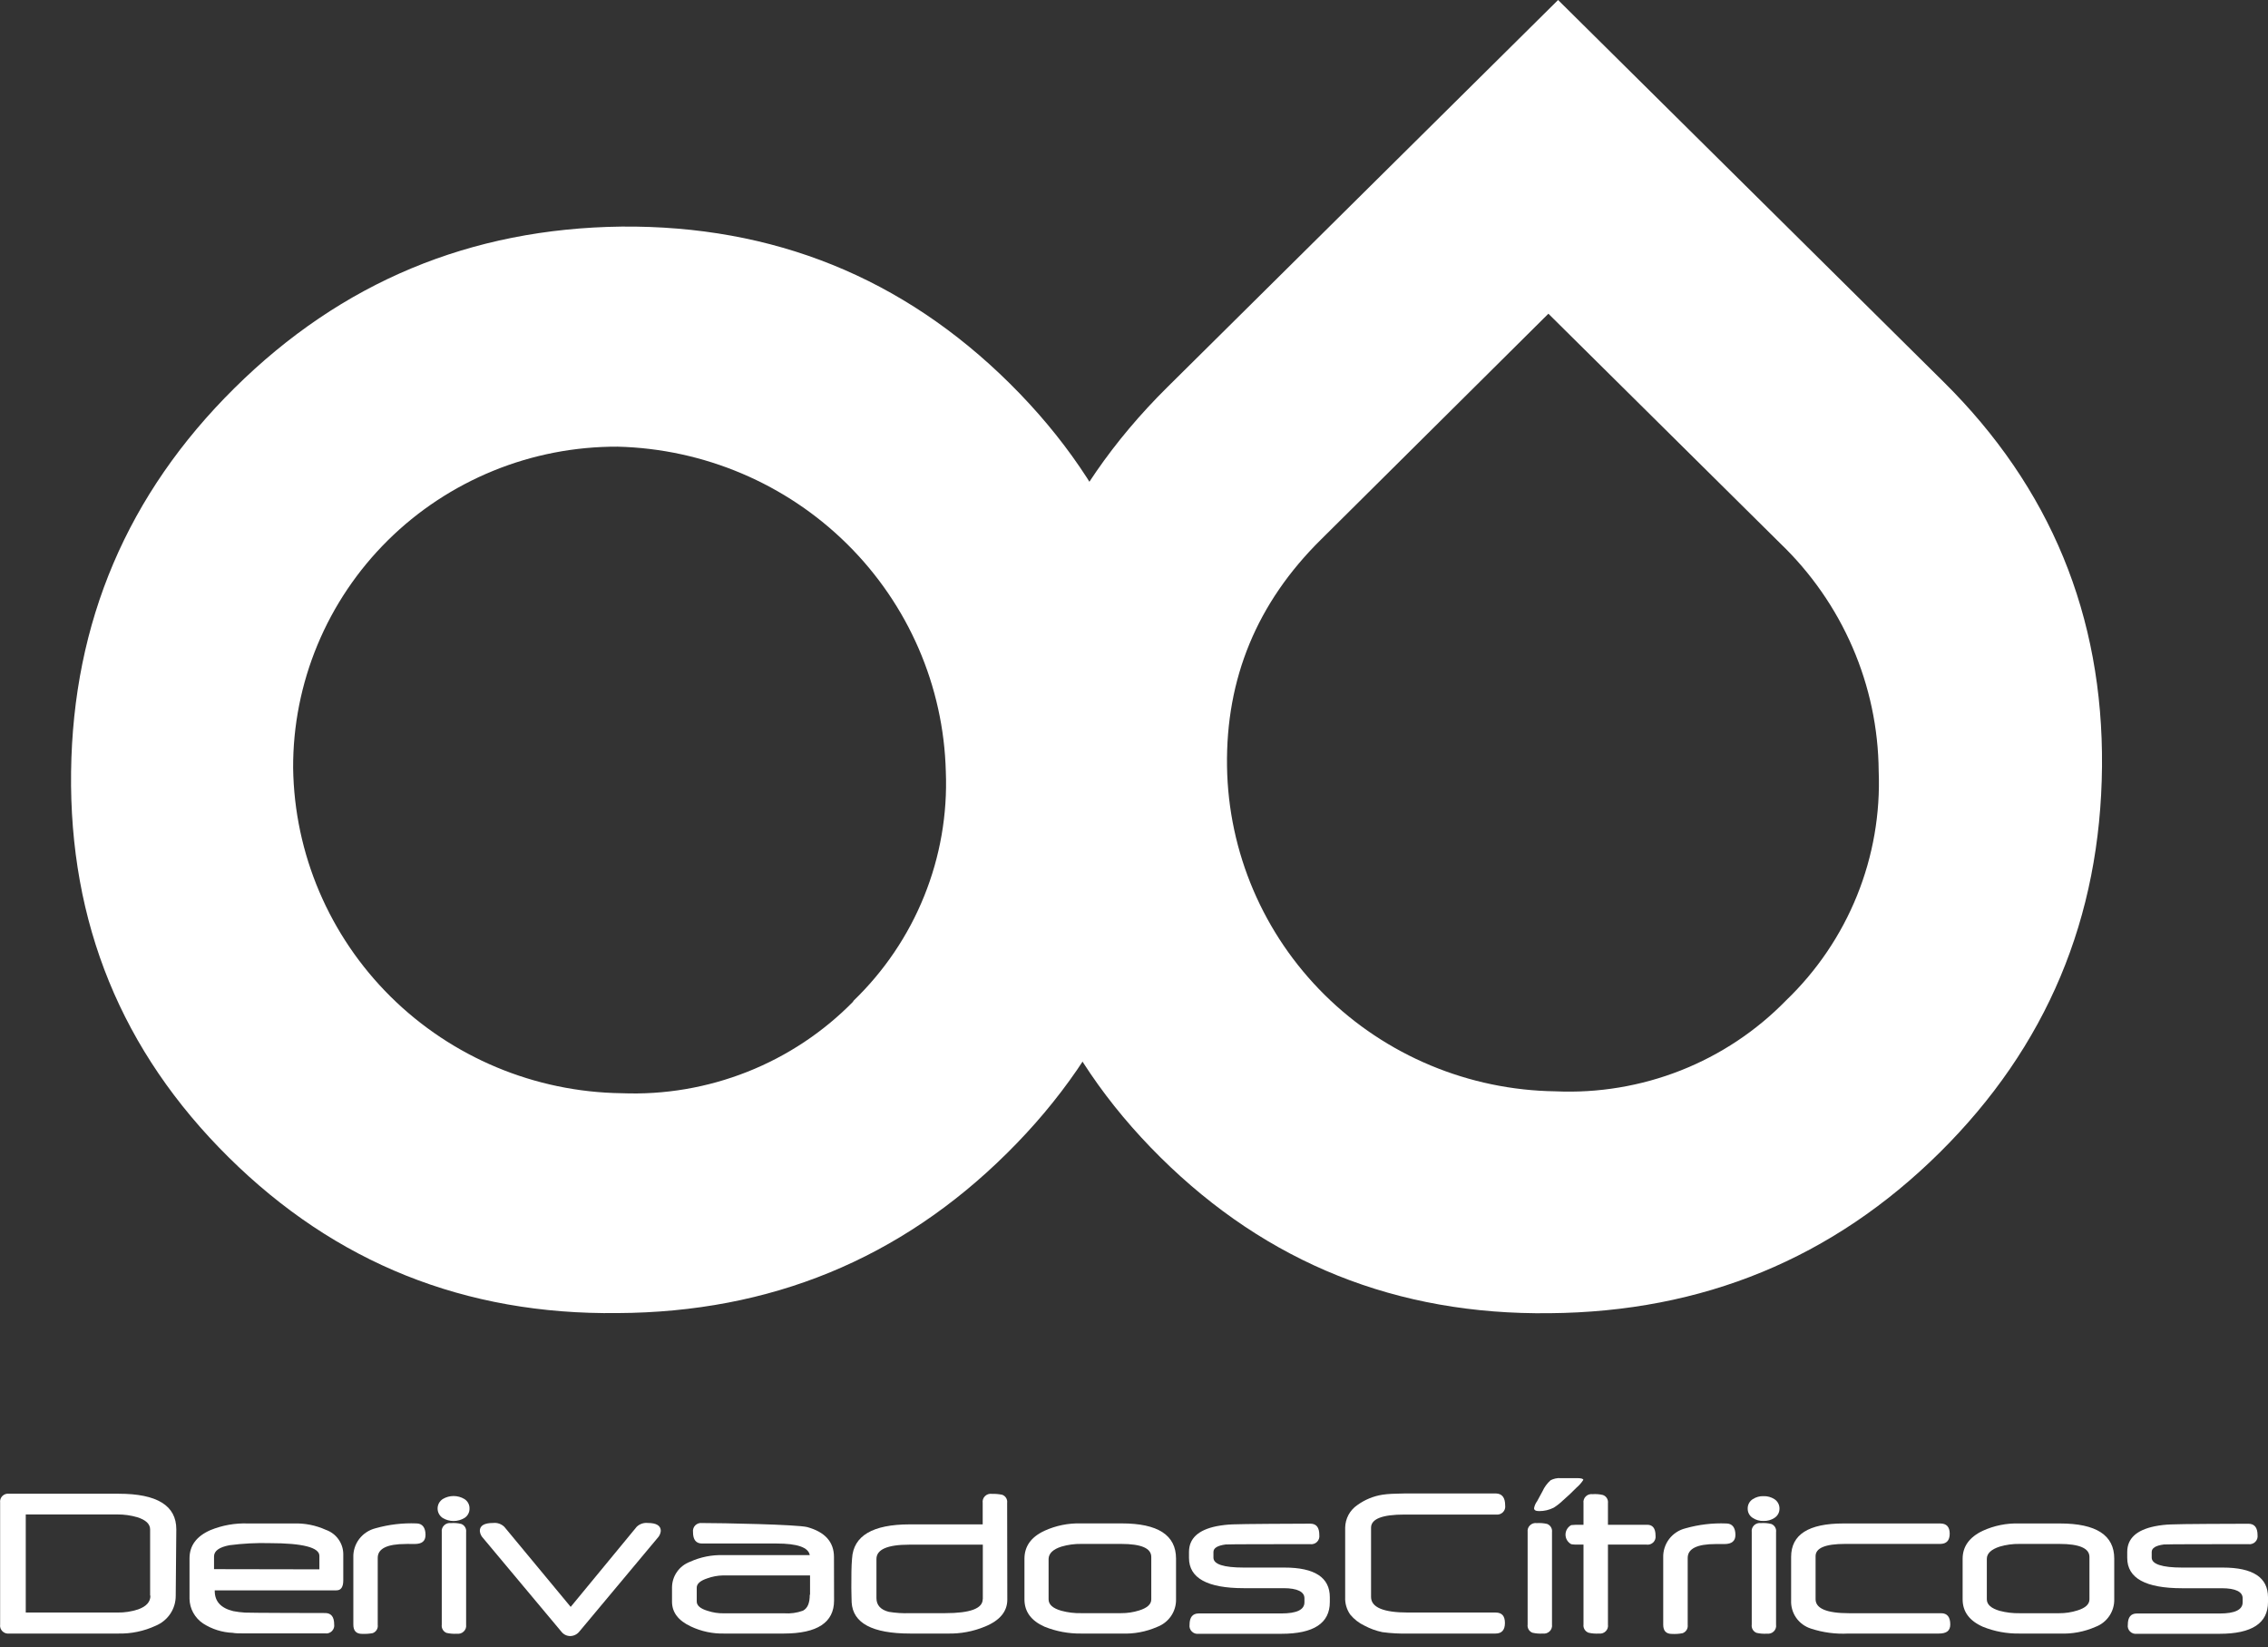 <svg width="73" height="53" viewBox="0 0 73 53" fill="none" xmlns="http://www.w3.org/2000/svg">
<rect x="0" y="0" width="73" height="53" fill="#333333" stroke="none"/>
<g clip-path="url(#clip0)">
<path fill-rule="evenodd" clip-rule="evenodd" d="M62.551 12.281L50.15 0L37.567 12.465C34.108 15.891 32.347 20.016 32.283 24.838C32.222 29.7 33.911 33.834 37.35 37.24C40.79 40.646 44.965 42.318 49.875 42.257C54.807 42.216 58.993 40.493 62.433 37.087C65.873 33.681 67.614 29.54 67.657 24.663C67.698 19.814 65.996 15.687 62.551 12.281ZM49.838 10.095L57.298 17.482C58.291 18.434 59.083 19.572 59.627 20.829C60.172 22.087 60.458 23.439 60.469 24.808C60.524 26.177 60.287 27.543 59.773 28.816C59.259 30.089 58.48 31.24 57.486 32.194C56.529 33.175 55.373 33.943 54.093 34.447C52.814 34.95 51.441 35.179 50.065 35.117C47.276 35.079 44.611 33.966 42.637 32.014C40.663 30.062 39.536 27.425 39.494 24.663C39.453 21.831 40.458 19.4 42.51 17.37L49.838 10.095Z" fill="white"/>
<path fill-rule="evenodd" clip-rule="evenodd" d="M32.407 37.114C28.971 40.515 24.796 42.228 19.882 42.253C14.97 42.314 10.795 40.642 7.355 37.236C3.915 33.83 2.226 29.696 2.288 24.834C2.35 20.013 4.101 15.899 7.543 12.492C10.984 9.084 15.138 7.351 20.006 7.291C24.895 7.25 29.06 8.933 32.5 12.338C35.94 15.745 37.642 19.87 37.608 24.714C37.582 29.578 35.848 33.712 32.407 37.114ZM27.46 32.215C28.453 31.26 29.233 30.109 29.746 28.836C30.26 27.564 30.498 26.198 30.443 24.828C30.373 22.076 29.237 19.457 27.271 17.511C25.305 15.565 22.659 14.442 19.88 14.373C18.507 14.368 17.146 14.631 15.877 15.149C14.607 15.667 13.453 16.428 12.482 17.389C11.511 18.351 10.742 19.493 10.219 20.75C9.696 22.007 9.429 23.354 9.435 24.714C9.474 27.477 10.6 30.117 12.573 32.071C14.547 34.025 17.213 35.14 20.004 35.178C21.387 35.234 22.767 34.999 24.053 34.49C25.339 33.981 26.502 33.209 27.466 32.225L27.46 32.215Z" fill="white"/>
<path fill-rule="evenodd" clip-rule="evenodd" d="M5.656 51.348C5.657 51.554 5.597 51.756 5.482 51.928C5.367 52.1 5.203 52.234 5.011 52.314C4.633 52.489 4.219 52.575 3.801 52.565H0.297C0.257 52.57 0.216 52.566 0.178 52.554C0.14 52.541 0.105 52.519 0.077 52.491C0.048 52.463 0.027 52.428 0.014 52.39C0.002 52.352 -0.002 52.312 0.004 52.273V48.354C-0.001 48.315 0.002 48.275 0.015 48.237C0.028 48.199 0.049 48.165 0.078 48.137C0.106 48.109 0.141 48.089 0.179 48.076C0.217 48.064 0.257 48.06 0.297 48.066H3.82C5.057 48.066 5.675 48.448 5.675 49.211L5.656 51.348ZM4.832 51.348V49.215C4.832 49.04 4.694 48.909 4.42 48.823C4.21 48.761 3.993 48.731 3.774 48.733H0.829V51.889H3.778C4.004 51.893 4.228 51.859 4.442 51.789C4.71 51.695 4.842 51.548 4.842 51.346L4.832 51.348Z" fill="white"/>
<path fill-rule="evenodd" clip-rule="evenodd" d="M11.049 50.854C11.049 51.069 10.975 51.175 10.829 51.175H6.912V51.197C6.912 51.532 7.111 51.748 7.51 51.844C7.634 51.868 7.759 51.883 7.885 51.891C8.052 51.901 10.208 51.905 10.466 51.905C10.659 51.905 10.756 52.028 10.756 52.269C10.762 52.308 10.759 52.348 10.746 52.386C10.733 52.423 10.712 52.458 10.684 52.486C10.656 52.514 10.622 52.536 10.584 52.549C10.546 52.562 10.505 52.566 10.466 52.56C10.202 52.56 8.039 52.56 7.87 52.56C7.701 52.56 7.578 52.56 7.491 52.542C7.151 52.529 6.82 52.424 6.535 52.24C6.404 52.152 6.296 52.034 6.22 51.896C6.144 51.759 6.103 51.605 6.1 51.448V50.146C6.1 49.738 6.323 49.435 6.77 49.238C7.155 49.08 7.57 49.007 7.986 49.023H9.456C9.81 49.011 10.163 49.081 10.486 49.227C10.65 49.284 10.792 49.389 10.892 49.529C10.993 49.669 11.048 49.836 11.049 50.007V50.854ZM10.28 50.499V50.064C10.28 49.797 9.748 49.656 8.681 49.656C8.248 49.644 7.815 49.667 7.386 49.723C7.056 49.785 6.889 49.905 6.889 50.085V50.493L10.28 50.499Z" fill="white"/>
<path fill-rule="evenodd" clip-rule="evenodd" d="M13.696 49.391C13.696 49.595 13.578 49.683 13.345 49.683H13.203C13.157 49.68 13.111 49.68 13.065 49.683C12.46 49.683 12.158 49.832 12.158 50.13V52.283C12.166 52.34 12.155 52.397 12.125 52.446C12.095 52.495 12.05 52.533 11.995 52.552C11.882 52.573 11.766 52.58 11.651 52.575C11.465 52.575 11.373 52.475 11.373 52.279V50.119C11.365 49.904 11.432 49.693 11.563 49.521C11.694 49.35 11.881 49.228 12.092 49.176C12.517 49.056 12.959 49.004 13.401 49.021C13.595 49.021 13.696 49.156 13.696 49.391Z" fill="white"/>
<path fill-rule="evenodd" clip-rule="evenodd" d="M15.112 48.544C15.114 48.604 15.099 48.664 15.07 48.717C15.041 48.771 14.999 48.816 14.947 48.848C14.842 48.91 14.722 48.944 14.6 48.944C14.477 48.944 14.357 48.91 14.252 48.848C14.201 48.815 14.159 48.769 14.129 48.716C14.1 48.662 14.085 48.602 14.085 48.542C14.085 48.481 14.1 48.421 14.129 48.367C14.159 48.314 14.201 48.269 14.252 48.236C14.357 48.173 14.477 48.14 14.6 48.14C14.722 48.14 14.842 48.173 14.947 48.236C14.999 48.268 15.042 48.314 15.071 48.368C15.1 48.422 15.114 48.483 15.112 48.544V48.544ZM15.003 52.279C15.008 52.319 15.004 52.359 14.992 52.397C14.979 52.435 14.957 52.469 14.928 52.497C14.9 52.526 14.865 52.547 14.827 52.56C14.789 52.572 14.748 52.576 14.708 52.571C14.595 52.578 14.482 52.569 14.372 52.544C14.32 52.523 14.277 52.486 14.25 52.438C14.222 52.389 14.211 52.334 14.219 52.279V49.299C14.214 49.26 14.218 49.219 14.231 49.182C14.244 49.144 14.266 49.11 14.295 49.083C14.323 49.055 14.358 49.034 14.396 49.021C14.434 49.009 14.475 49.005 14.514 49.011C14.626 49.002 14.738 49.011 14.846 49.038C14.898 49.057 14.942 49.094 14.97 49.141C14.999 49.189 15.01 49.244 15.003 49.299V52.279Z" fill="white"/>
<path fill-rule="evenodd" clip-rule="evenodd" d="M21.269 49.262C21.261 49.35 21.223 49.432 21.16 49.495L18.654 52.493C18.619 52.539 18.574 52.577 18.523 52.603C18.471 52.63 18.415 52.644 18.357 52.646C18.3 52.646 18.245 52.633 18.194 52.608C18.144 52.582 18.1 52.546 18.066 52.501L15.551 49.495C15.489 49.432 15.451 49.35 15.444 49.262C15.444 49.093 15.586 49.007 15.873 49.007C15.938 49 16.004 49.007 16.066 49.028C16.128 49.05 16.184 49.084 16.231 49.129L18.369 51.707L20.494 49.129C20.541 49.084 20.598 49.049 20.66 49.028C20.722 49.007 20.788 49 20.853 49.007C21.127 49.007 21.269 49.093 21.269 49.262Z" fill="white"/>
<path fill-rule="evenodd" clip-rule="evenodd" d="M26.846 51.501C26.846 52.209 26.308 52.563 25.233 52.565H23.31C22.94 52.574 22.573 52.496 22.238 52.338C21.826 52.146 21.63 51.879 21.63 51.538V51.087C21.63 50.907 21.685 50.73 21.789 50.582C21.892 50.433 22.039 50.32 22.209 50.256C22.546 50.103 22.913 50.029 23.283 50.042H26.064C26.021 49.793 25.666 49.668 24.996 49.668H22.951H22.822C22.809 49.67 22.796 49.67 22.782 49.668H22.597C22.403 49.668 22.306 49.546 22.306 49.301C22.301 49.262 22.304 49.222 22.317 49.184C22.329 49.146 22.35 49.112 22.378 49.084C22.407 49.055 22.441 49.034 22.479 49.021C22.517 49.008 22.557 49.004 22.597 49.009C23.226 49.009 25.652 49.054 25.986 49.14C26.556 49.299 26.842 49.619 26.843 50.099L26.846 51.501ZM26.073 51.316C26.073 51.281 26.073 51.238 26.073 51.187C26.073 51.136 26.073 51.075 26.073 51.005C26.073 50.936 26.073 50.877 26.073 50.824V50.695H23.265C23.095 50.699 22.926 50.731 22.766 50.789C22.539 50.864 22.426 50.964 22.426 51.087V51.534C22.426 51.664 22.543 51.765 22.776 51.834C22.944 51.89 23.119 51.917 23.296 51.914H25.24C25.445 51.929 25.651 51.9 25.844 51.83C25.998 51.748 26.064 51.579 26.064 51.316H26.073Z" fill="white"/>
<path fill-rule="evenodd" clip-rule="evenodd" d="M32.422 51.475C32.422 51.854 32.184 52.142 31.71 52.338C31.327 52.498 30.914 52.575 30.498 52.565H29.297C28.08 52.565 27.452 52.231 27.412 51.562C27.412 51.444 27.402 51.289 27.402 51.097C27.402 50.711 27.402 50.397 27.425 50.152C27.467 49.42 28.086 49.053 29.28 49.052H31.63V48.362C31.624 48.322 31.628 48.282 31.64 48.244C31.653 48.206 31.674 48.172 31.703 48.144C31.731 48.115 31.766 48.094 31.804 48.081C31.842 48.068 31.883 48.065 31.923 48.07C32.035 48.067 32.147 48.077 32.257 48.099C32.31 48.118 32.355 48.154 32.384 48.202C32.413 48.25 32.425 48.306 32.417 48.362L32.422 51.475ZM31.634 51.46V49.705H29.266C28.563 49.705 28.21 49.86 28.21 50.166V51.424C28.21 51.652 28.344 51.799 28.61 51.867C28.833 51.903 29.059 51.918 29.284 51.909H30.42C31.227 51.909 31.63 51.76 31.63 51.46H31.634Z" fill="white"/>
<path fill-rule="evenodd" clip-rule="evenodd" d="M37.853 51.465C37.857 51.656 37.801 51.843 37.693 52.002C37.584 52.16 37.43 52.282 37.249 52.35C36.89 52.508 36.5 52.581 36.107 52.565H34.798C34.396 52.57 33.996 52.496 33.623 52.346C33.19 52.154 32.974 51.861 32.974 51.465V50.16C32.974 49.764 33.18 49.462 33.619 49.258C33.987 49.09 34.389 49.009 34.794 49.021H36.107C37.27 49.021 37.852 49.398 37.853 50.152V51.465ZM37.056 51.465V50.101C37.056 49.819 36.732 49.681 36.085 49.681H34.804C34.588 49.677 34.371 49.707 34.163 49.768C33.895 49.854 33.758 49.985 33.751 50.16V51.465C33.751 51.632 33.887 51.754 34.163 51.832C34.371 51.888 34.585 51.914 34.8 51.909H36.081C36.279 51.911 36.477 51.881 36.666 51.822C36.928 51.74 37.056 51.622 37.056 51.465Z" fill="white"/>
<path fill-rule="evenodd" clip-rule="evenodd" d="M42.803 51.552C42.803 52.233 42.283 52.573 41.244 52.573H38.581C38.541 52.578 38.5 52.575 38.462 52.562C38.424 52.549 38.389 52.528 38.361 52.499C38.333 52.471 38.311 52.437 38.298 52.399C38.286 52.361 38.282 52.32 38.288 52.281C38.288 52.04 38.387 51.92 38.581 51.918H41.246C41.739 51.918 41.986 51.799 41.986 51.56V51.428C41.986 51.224 41.762 51.105 41.314 51.105H40.034C38.859 51.105 38.271 50.781 38.27 50.132V49.94C38.27 49.507 38.566 49.231 39.158 49.111C39.33 49.078 39.505 49.058 39.68 49.052C39.913 49.038 41.821 49.029 42.17 49.029C42.376 49.029 42.465 49.154 42.465 49.399C42.47 49.438 42.466 49.479 42.453 49.517C42.441 49.554 42.419 49.589 42.39 49.617C42.362 49.645 42.327 49.666 42.289 49.678C42.25 49.691 42.21 49.694 42.17 49.689H41.603C41.308 49.689 39.508 49.689 39.449 49.699C39.189 49.734 39.057 49.813 39.057 49.94V50.123C39.057 50.336 39.384 50.442 40.038 50.442H41.343C42.316 50.442 42.803 50.76 42.803 51.397V51.552Z" fill="white"/>
<path fill-rule="evenodd" clip-rule="evenodd" d="M48.447 48.444C48.453 48.483 48.449 48.523 48.437 48.561C48.424 48.598 48.403 48.633 48.375 48.661C48.347 48.689 48.312 48.711 48.274 48.724C48.236 48.737 48.196 48.741 48.156 48.736H45.204C44.488 48.736 44.13 48.877 44.13 49.16V51.387C44.13 51.722 44.528 51.889 45.32 51.889H48.138C48.344 51.889 48.439 52.001 48.439 52.226C48.439 52.45 48.338 52.565 48.138 52.565H45.32C45.044 52.572 44.768 52.557 44.495 52.52C44.297 52.479 44.106 52.41 43.928 52.316C43.746 52.231 43.585 52.107 43.458 51.952C43.345 51.789 43.288 51.593 43.297 51.395V49.156C43.3 49.013 43.336 48.873 43.404 48.746C43.472 48.62 43.57 48.512 43.689 48.431C43.925 48.26 44.2 48.145 44.489 48.099C44.585 48.084 44.682 48.075 44.78 48.07C44.893 48.07 45.029 48.058 45.192 48.058H48.158C48.35 48.066 48.447 48.193 48.447 48.444Z" fill="white"/>
<path fill-rule="evenodd" clip-rule="evenodd" d="M49.954 52.273C49.96 52.312 49.956 52.353 49.943 52.391C49.931 52.429 49.909 52.464 49.88 52.492C49.852 52.52 49.817 52.542 49.778 52.554C49.74 52.567 49.699 52.571 49.659 52.565C49.546 52.573 49.433 52.564 49.323 52.538C49.271 52.517 49.228 52.48 49.2 52.432C49.173 52.383 49.162 52.328 49.17 52.273V49.301C49.165 49.261 49.169 49.221 49.181 49.183C49.194 49.145 49.216 49.111 49.245 49.083C49.273 49.055 49.308 49.034 49.346 49.021C49.385 49.009 49.425 49.005 49.465 49.011C49.577 49.004 49.688 49.013 49.797 49.038C49.849 49.058 49.893 49.095 49.921 49.142C49.95 49.19 49.961 49.246 49.954 49.301V52.273Z" fill="white"/>
<path fill-rule="evenodd" clip-rule="evenodd" d="M53.287 49.415C53.292 49.455 53.289 49.495 53.276 49.533C53.263 49.57 53.241 49.605 53.213 49.633C53.184 49.66 53.149 49.681 53.111 49.694C53.072 49.706 53.032 49.709 52.992 49.703H51.755V52.273C51.761 52.312 51.758 52.352 51.746 52.39C51.734 52.428 51.712 52.463 51.684 52.491C51.656 52.52 51.621 52.541 51.583 52.554C51.545 52.566 51.505 52.57 51.465 52.565C51.352 52.573 51.239 52.564 51.129 52.538C51.075 52.518 51.031 52.481 51.002 52.433C50.972 52.385 50.961 52.328 50.968 52.273V49.703H50.71C50.646 49.703 50.601 49.693 50.572 49.689C50.517 49.659 50.47 49.614 50.438 49.56C50.406 49.507 50.389 49.445 50.389 49.383C50.389 49.32 50.406 49.258 50.438 49.205C50.47 49.151 50.517 49.106 50.572 49.076C50.618 49.071 50.664 49.067 50.71 49.066C50.778 49.066 50.865 49.066 50.968 49.066V48.368C50.962 48.329 50.966 48.289 50.979 48.252C50.991 48.215 51.013 48.181 51.041 48.153C51.069 48.125 51.103 48.104 51.141 48.091C51.179 48.079 51.219 48.075 51.258 48.08C51.371 48.072 51.485 48.08 51.594 48.107C51.647 48.126 51.692 48.162 51.721 48.21C51.75 48.257 51.762 48.313 51.755 48.368V49.066H52.992C53.19 49.052 53.287 49.174 53.287 49.415Z" fill="white"/>
<path fill-rule="evenodd" clip-rule="evenodd" d="M55.858 49.393C55.858 49.587 55.74 49.685 55.507 49.685H55.365H55.227C54.623 49.685 54.322 49.834 54.322 50.132V52.285C54.329 52.342 54.317 52.4 54.287 52.449C54.257 52.498 54.211 52.535 54.157 52.554C54.044 52.576 53.929 52.583 53.815 52.577C53.627 52.577 53.534 52.479 53.534 52.281V50.119C53.527 49.905 53.595 49.694 53.725 49.523C53.856 49.351 54.043 49.23 54.254 49.178C54.679 49.058 55.121 49.005 55.563 49.023C55.758 49.023 55.858 49.156 55.858 49.393Z" fill="white"/>
<path fill-rule="evenodd" clip-rule="evenodd" d="M57.276 48.544C57.277 48.604 57.263 48.663 57.234 48.716C57.205 48.769 57.162 48.814 57.111 48.846C57.008 48.913 56.887 48.946 56.764 48.942C56.642 48.947 56.52 48.913 56.418 48.846C56.366 48.814 56.324 48.77 56.295 48.717C56.266 48.664 56.252 48.604 56.253 48.544C56.252 48.483 56.266 48.423 56.295 48.37C56.324 48.316 56.366 48.272 56.418 48.239C56.521 48.173 56.642 48.139 56.764 48.144C56.887 48.14 57.008 48.174 57.111 48.239C57.162 48.272 57.204 48.317 57.233 48.37C57.262 48.423 57.277 48.483 57.276 48.544ZM57.166 52.277C57.172 52.316 57.169 52.357 57.156 52.395C57.143 52.433 57.122 52.468 57.093 52.496C57.065 52.525 57.029 52.546 56.991 52.558C56.953 52.571 56.912 52.575 56.872 52.569C56.759 52.577 56.646 52.568 56.536 52.542C56.484 52.521 56.441 52.483 56.413 52.435C56.386 52.387 56.375 52.331 56.383 52.277V49.301C56.378 49.261 56.381 49.221 56.394 49.183C56.407 49.145 56.429 49.111 56.457 49.083C56.486 49.055 56.521 49.034 56.559 49.021C56.597 49.009 56.638 49.005 56.678 49.011C56.789 49.003 56.901 49.012 57.01 49.038C57.062 49.057 57.106 49.094 57.135 49.142C57.163 49.19 57.174 49.246 57.166 49.301V52.277Z" fill="white"/>
<path fill-rule="evenodd" clip-rule="evenodd" d="M62.773 52.273C62.773 52.477 62.652 52.565 62.409 52.565H59.494C59.085 52.587 58.675 52.533 58.286 52.405C58.094 52.343 57.927 52.221 57.812 52.056C57.698 51.891 57.641 51.693 57.651 51.493V50.097C57.651 49.381 58.211 49.023 59.331 49.023H62.448C62.654 49.023 62.755 49.133 62.755 49.352C62.755 49.57 62.652 49.681 62.448 49.681H59.387C58.753 49.681 58.437 49.812 58.438 50.077V51.46C58.438 51.76 58.799 51.911 59.517 51.911H62.479C62.675 51.911 62.773 52.032 62.773 52.273Z" fill="white"/>
<path fill-rule="evenodd" clip-rule="evenodd" d="M68.051 51.464C68.055 51.656 67.999 51.844 67.891 52.002C67.783 52.161 67.628 52.283 67.447 52.35C67.088 52.508 66.697 52.581 66.305 52.565H64.996C64.593 52.571 64.193 52.497 63.821 52.346C63.388 52.154 63.171 51.86 63.171 51.464V50.16C63.171 49.764 63.388 49.464 63.816 49.26C64.184 49.091 64.587 49.01 64.992 49.023H66.305C67.47 49.023 68.052 49.4 68.051 50.154V51.464ZM67.253 51.464V50.101C67.253 49.821 66.93 49.681 66.284 49.681H65.004C64.787 49.677 64.571 49.707 64.363 49.768C64.093 49.856 63.95 49.987 63.95 50.16V51.464C63.95 51.632 64.089 51.754 64.363 51.834C64.571 51.889 64.786 51.915 65.002 51.911H66.28C66.479 51.912 66.676 51.882 66.865 51.822C67.125 51.742 67.253 51.622 67.253 51.464Z" fill="white"/>
<path fill-rule="evenodd" clip-rule="evenodd" d="M73 51.552C73 52.233 72.481 52.573 71.442 52.573H68.778C68.739 52.578 68.698 52.575 68.66 52.562C68.622 52.549 68.587 52.528 68.559 52.499C68.531 52.471 68.509 52.436 68.497 52.398C68.485 52.361 68.481 52.32 68.488 52.281C68.488 52.04 68.585 51.92 68.778 51.92H71.446C71.938 51.92 72.184 51.799 72.184 51.56V51.428C72.184 51.224 71.961 51.107 71.512 51.107H70.234C69.057 51.107 68.469 50.782 68.469 50.132V49.94C68.469 49.509 68.764 49.234 69.358 49.113C69.529 49.079 69.704 49.059 69.879 49.054C70.11 49.038 72.021 49.032 72.369 49.032C72.565 49.032 72.664 49.154 72.664 49.401C72.669 49.44 72.665 49.48 72.652 49.518C72.639 49.555 72.617 49.59 72.589 49.617C72.56 49.645 72.526 49.666 72.487 49.678C72.449 49.691 72.409 49.694 72.369 49.689H71.802C71.506 49.689 69.708 49.689 69.648 49.699C69.386 49.734 69.257 49.813 69.257 49.94V50.123C69.257 50.328 69.582 50.442 70.238 50.442H71.543C72.516 50.442 73 50.76 73 51.399V51.552Z" fill="white"/>
<path d="M50.236 47.564H50.755C50.885 47.564 50.962 47.582 50.962 47.621C50.902 47.714 50.829 47.797 50.745 47.868C50.603 48.013 50.459 48.15 50.312 48.276C50.22 48.366 50.118 48.446 50.009 48.515C49.864 48.588 49.704 48.626 49.541 48.625C49.43 48.625 49.377 48.595 49.377 48.531C49.392 48.45 49.425 48.373 49.475 48.307L49.649 47.986C49.709 47.852 49.798 47.732 49.908 47.633C50.009 47.58 50.122 47.556 50.236 47.564V47.564Z" fill="white"/>
</g>
<defs>
<clipPath id="clip0">
<rect width="73" height="52.644" fill="white"/>
</clipPath>
</defs>
</svg>
